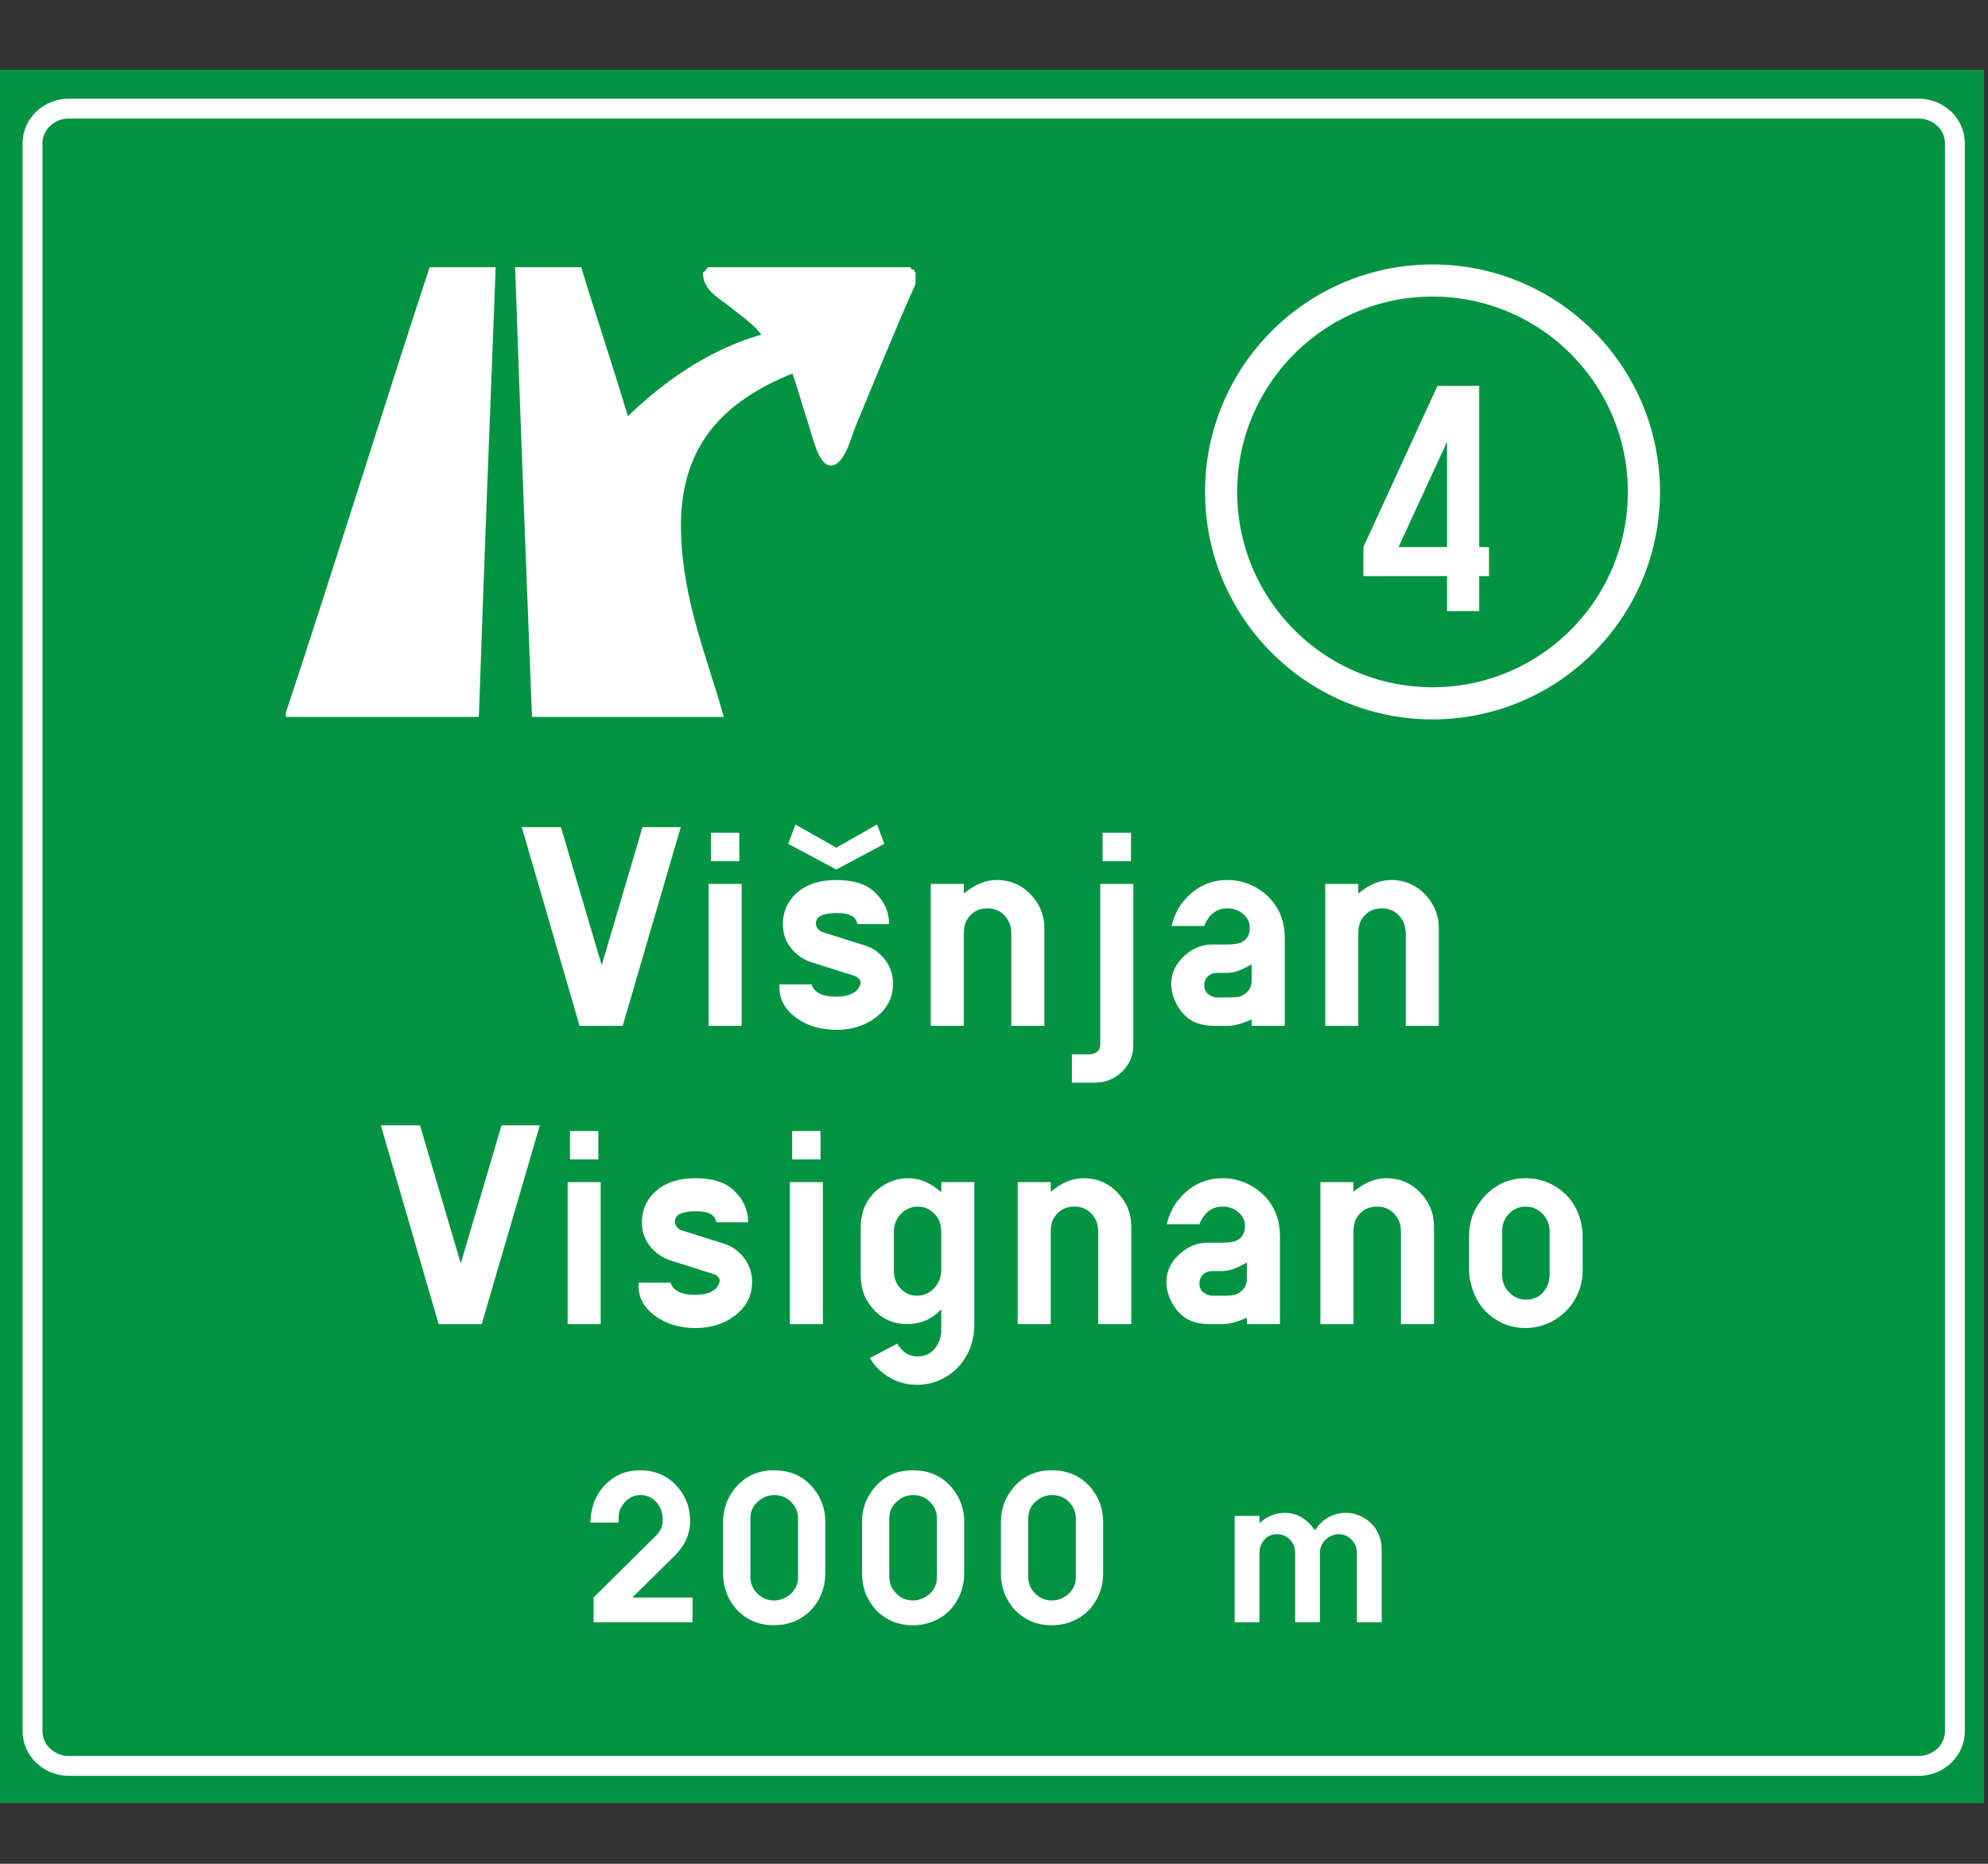 <?xml version="1.0" encoding="utf-8"?>
<!-- Generator: Adobe Illustrator 15.0.2, SVG Export Plug-In . SVG Version: 6.00 Build 0)  -->
<!DOCTYPE svg PUBLIC "-//W3C//DTD SVG 1.1//EN" "http://www.w3.org/Graphics/SVG/1.1/DTD/svg11.dtd">
<svg version="1.1" id="Vrstva_1" xmlns="http://www.w3.org/2000/svg" xmlns:xlink="http://www.w3.org/1999/xlink" x="0px" y="0px"
	 width="800px" height="750px" viewBox="0 0 800 750" enable-background="new 0 0 800 750" xml:space="preserve">
<rect x="0" y="0" width="800" height="750" fill="#333333" stroke="none"/>
<rect y="28.095" fill="#009342" width="798.453" height="697.438"/>
<path fill="#009342" stroke="#FFFFFF" stroke-width="8" d="M786.685,696.639c0,7.716-6.565,13.971-14.665,13.971H27.754
	c-8.099,0-14.666-6.255-14.666-13.971V57.673c0-7.715,6.566-13.97,14.666-13.97H772.02c8.1,0,14.665,6.255,14.665,13.97V696.639z"/>
<path id="path4839" fill="none" stroke="#FFFFFF" stroke-width="12.937" stroke-linecap="round" d="M661.535,197.948
	c0,46.983-38.085,85.07-85.068,85.07s-85.07-38.087-85.07-85.07l0,0c0-46.983,38.087-85.069,85.07-85.069
	C623.448,112.879,661.535,150.965,661.535,197.948z"/>
<g id="XMLID_4_" transform="matrix(0.636,0,0,0.636,191.731,101.367)">
	<g id="g4824">
		<path id="path4826" fill="#FFFFFF" d="M277.837,12.971c0,2.459,0,4.92,0,7.38c-11.601,25.443-25.074,59.226-37.718,89.376
			c-2.887,6.88-7.241,26.124-16.4,25.419c-7.576-0.582-11.561-19.876-13.937-27.059c-4.052-12.243-6.249-20.918-9.841-31.159
			c-41.605,16.933-71.903,44.007-70.517,100.037c1.099,44.492,17.351,81.725,27.059,117.256c-40.449,0-80.906,0-121.356,0
			c-3.73-94.665-7.371-189.421-10.66-284.53c13.94,0,27.88,0,41.819,0c9.617,31.659,20.065,62.482,29.518,94.297
			c20.861-20.196,49.651-41.696,84.458-51.658c-5.485-7.175-13.456-12.308-20.5-18.04c-6.42-5.223-16.661-10.036-16.398-21.318
			c1.632-0.559,1.877-2.502,3.28-3.28c42.638,0,85.276,0,127.915,0c0.36,1.009,1.048,1.681,2.459,1.639
			C276.887,12.282,277.197,12.79,277.837,12.971z"/>
		<path id="path4828" fill="#FFFFFF" d="M-29.652,9.691c13.94,0,27.88,0,41.819,0c-3.714,94.682-7.331,189.461-10.66,284.53
			c-40.727,0-81.447,0-122.175,0c0-0.82,0-1.64,0-2.461C-89.73,198.333-60.351,103.356-29.652,9.691z"/>
	</g>
</g>
<g>
	<path fill="#FFFFFF" d="M582.312,231.823h-33.668v-11.688l29.816-64.879h16.801v64.879h3.918v11.688h-3.918v14.078h-12.949V231.823
		z M582.312,220.136v-42.367l-19.523,42.367H582.312z"/>
</g>
<g>
	<path fill="#FFFFFF" d="M273.953,332.841l-23.379,79.98H233.23l-23.262-79.98h15.762l16.406,55.547l16.406-55.547H273.953z"/>
	<path fill="#FFFFFF" d="M285.144,412.821v-57.129h13.301v57.129H285.144z M286.082,346.552v-11.426h11.426v11.426H286.082z"/>
	<path fill="#FFFFFF" d="M313.679,396.122h12.891c1.055,3.281,4.316,4.922,9.785,4.922c4.531,0,7.559-1.113,9.082-3.34
		c0.586-0.858,0.879-1.659,0.879-2.402c0-0.546-0.273-1.093-0.82-1.641c-0.508-0.429-0.899-0.703-1.172-0.82l-17.754-5.625
		c-2.891-0.938-5.372-2.52-7.441-4.746c-2.735-2.93-4.102-6.464-4.102-10.605c0-5.234,2.07-9.589,6.211-13.066
		c3.789-3.125,8.906-4.688,15.352-4.688c6.68,0,11.719,1.543,15.117,4.629c4.022,3.633,6.055,8.008,6.094,13.125h-12.832
		c-0.234-1.523-1.017-2.646-2.344-3.369c-1.328-0.722-3.281-1.084-5.859-1.084c-5.625,0-8.438,1.406-8.438,4.219
		c0,0.743,0.264,1.446,0.791,2.109c0.527,0.665,1.162,1.113,1.904,1.348l17.227,5.449c2.891,0.899,5.37,2.599,7.441,5.098
		c2.461,2.93,3.691,6.328,3.691,10.195c0,5.587-2.364,10.157-7.09,13.711c-4.298,3.243-9.551,4.863-15.762,4.863
		c-6.563,0-12.11-1.737-16.641-5.215c-4.024-3.085-6.094-6.835-6.211-11.25C313.679,397.51,313.679,396.904,313.679,396.122z
		 M336.531,341.103l16.406-9.316l2.93,7.793l-19.336,10.313l-19.336-10.313l2.871-7.793L336.531,341.103z"/>
	<path fill="#FFFFFF" d="M374.558,412.821v-57.129h13.301v3.867c4.374-3.633,8.789-5.449,13.243-5.449
		c6.094,0,11.111,2.481,15.059,7.441c2.732,3.477,4.102,7.441,4.102,11.895v39.375h-13.301v-37.266c0-2.656-0.801-4.922-2.402-6.797
		c-1.838-2.148-4.219-3.223-7.149-3.223c-3.672,0-6.426,1.504-8.262,4.512c-0.859,1.406-1.289,3.243-1.289,5.508v37.266H374.558z"/>
	<path fill="#FFFFFF" d="M456.062,355.692v65.039c0,3.984-1.486,7.46-4.453,10.43c-3.086,3.047-6.855,4.55-11.309,4.512h-8.965
		v-11.426h7.148c1.092,0,2.109-0.352,3.047-1.055c0.82-0.626,1.23-1.446,1.23-2.461v-65.039H456.062z M443.699,346.552v-11.426
		h11.426v11.426H443.699z"/>
	<path fill="#FFFFFF" d="M503.699,410.243c-3.984,1.758-7.246,2.616-9.785,2.578h-5.332c-5.039,0-8.965-1.406-11.777-4.219
		c-1.68-1.641-3.018-3.612-4.014-5.918c-0.996-2.304-1.494-4.55-1.494-6.738c0-4.453,1.854-8.3,5.566-11.543
		c3.318-2.89,6.973-4.336,10.957-4.336h6.094c2.773,0,4.766-0.352,5.977-1.055c2.029-1.132,3.047-3.027,3.047-5.684
		c0-2.265-0.959-4.16-2.871-5.684c-1.758-1.406-3.789-2.109-6.094-2.109c-4.375,0-7.5,2.364-9.375,7.09h-13.125
		c0.938-3.906,2.52-7.207,4.746-9.902c4.725-5.742,10.664-8.613,17.813-8.613c3.398,0,6.68,0.743,9.844,2.227
		c3.164,1.485,5.838,3.536,8.027,6.152c3.398,4.063,5.098,9.023,5.098,14.883v35.449h-13.301V410.243z M503.699,388.036l-2.52,1.348
		c-2.617,1.368-5.039,2.071-7.266,2.109h-4.16c-1.523,0-2.775,0.489-3.75,1.465c-0.938,0.938-1.406,2.109-1.406,3.516
		c0,1.681,0.645,2.95,1.934,3.809c1.055,0.743,2.188,1.113,3.398,1.113h3.984c2.578,0,4.277-0.136,5.098-0.41
		c3.164-1.249,4.725-3.437,4.688-6.563V388.036z"/>
	<path fill="#FFFFFF" d="M533.289,412.821v-57.129h13.301v3.867c4.373-3.633,8.789-5.449,13.242-5.449
		c6.094,0,11.111,2.481,15.059,7.441c2.732,3.477,4.102,7.441,4.102,11.895v39.375h-13.301v-37.266c0-2.656-0.801-4.922-2.402-6.797
		c-1.838-2.148-4.219-3.223-7.148-3.223c-3.672,0-6.426,1.504-8.262,4.512c-0.859,1.406-1.289,3.243-1.289,5.508v37.266H533.289z"/>
	<path fill="#FFFFFF" d="M217.234,452.841l-23.379,79.98h-17.344l-23.262-79.98h15.762l16.406,55.547l16.406-55.547H217.234z"/>
	<path fill="#FFFFFF" d="M228.425,532.821v-57.129h13.301v57.129H228.425z M229.363,466.552v-11.426h11.426v11.426H229.363z"/>
	<path fill="#FFFFFF" d="M256.96,516.122h12.891c1.055,3.281,4.316,4.922,9.785,4.922c4.531,0,7.559-1.113,9.082-3.34
		c0.586-0.858,0.879-1.659,0.879-2.402c0-0.546-0.274-1.093-0.82-1.641c-0.508-0.429-0.899-0.703-1.172-0.82l-17.754-5.625
		c-2.891-0.938-5.372-2.52-7.441-4.746c-2.735-2.93-4.102-6.464-4.102-10.605c0-5.233,2.07-9.589,6.211-13.066
		c3.789-3.124,8.906-4.688,15.352-4.688c6.68,0,11.719,1.544,15.117,4.629c4.023,3.633,6.054,8.009,6.094,13.125h-12.832
		c-0.234-1.523-1.016-2.646-2.344-3.369c-1.329-0.722-3.281-1.084-5.859-1.084c-5.625,0-8.438,1.406-8.438,4.219
		c0,0.743,0.264,1.446,0.791,2.109c0.527,0.665,1.162,1.113,1.904,1.348l17.227,5.449c2.89,0.899,5.371,2.599,7.441,5.098
		c2.461,2.93,3.691,6.328,3.691,10.195c0,5.587-2.364,10.157-7.09,13.711c-4.297,3.243-9.551,4.863-15.762,4.863
		c-6.563,0-12.11-1.737-16.641-5.215c-4.024-3.085-6.094-6.835-6.211-11.25C256.96,517.51,256.96,516.904,256.96,516.122z"/>
	<path fill="#FFFFFF" d="M317.839,532.821v-57.129h13.301v57.129H317.839z M318.777,466.552v-11.426h11.426v11.426H318.777z"/>
	<path fill="#FFFFFF" d="M392.078,475.692v57.48c0,5.585-1.582,10.526-4.746,14.824c-2.148,2.93-4.825,5.204-8.027,6.826
		c-3.203,1.62-6.583,2.432-10.137,2.432c-5.859,0-10.957-1.992-15.293-5.977c-1.328-1.172-2.599-2.774-3.809-4.805l11.016-5.801
		c1.992,3.437,4.707,5.156,8.145,5.156c3.633,0,6.328-1.622,8.086-4.863c0.976-1.758,1.465-3.614,1.465-5.566v-8.555
		c-3.712,3.984-8.282,5.977-13.711,5.977c-6.094,0-11.016-2.461-14.766-7.383c-2.617-3.358-3.926-7.401-3.926-12.129v-19.688
		c0-4.491,1.25-8.417,3.75-11.777c1.796-2.382,4.072-4.267,6.826-5.654c2.754-1.386,5.615-2.08,8.584-2.08
		c3.633,0,7.128,1.172,10.488,3.516c0.741,0.509,1.66,1.212,2.754,2.109v-4.043H392.078z M378.777,510.849v-14.824
		c0-2.813-0.645-5.039-1.934-6.68c-1.992-2.538-4.492-3.809-7.5-3.809c-1.797,0-3.467,0.489-5.01,1.465
		c-1.544,0.978-2.725,2.285-3.545,3.926c-0.742,1.563-1.113,3.263-1.113,5.098v14.824c0,2.695,0.605,4.884,1.816,6.563
		c1.913,2.657,4.433,3.984,7.559,3.984c1.796,0,3.457-0.478,4.98-1.436c1.523-0.956,2.695-2.256,3.516-3.896
		C378.367,514.502,378.777,512.764,378.777,510.849z"/>
	<path fill="#FFFFFF" d="M409.539,532.821v-57.129h13.301v3.867c4.373-3.633,8.789-5.449,13.242-5.449
		c6.094,0,11.111,2.481,15.059,7.441c2.732,3.478,4.102,7.441,4.102,11.895v39.375h-13.301v-37.266c0-2.655-0.801-4.922-2.402-6.797
		c-1.838-2.147-4.219-3.223-7.148-3.223c-3.672,0-6.426,1.505-8.262,4.512c-0.859,1.406-1.289,3.243-1.289,5.508v37.266H409.539z"/>
	<path fill="#FFFFFF" d="M501.766,530.243c-3.984,1.758-7.246,2.616-9.785,2.578h-5.332c-5.039,0-8.965-1.406-11.777-4.219
		c-1.68-1.641-3.018-3.612-4.014-5.918c-0.996-2.304-1.494-4.55-1.494-6.738c0-4.453,1.854-8.3,5.566-11.543
		c3.318-2.89,6.973-4.336,10.957-4.336h6.094c2.773,0,4.766-0.352,5.977-1.055c2.029-1.132,3.047-3.026,3.047-5.684
		c0-2.265-0.959-4.16-2.871-5.684c-1.758-1.406-3.789-2.109-6.094-2.109c-4.375,0-7.5,2.364-9.375,7.09h-13.125
		c0.938-3.905,2.52-7.207,4.746-9.902c4.725-5.742,10.664-8.613,17.813-8.613c3.398,0,6.68,0.743,9.844,2.227
		c3.164,1.485,5.838,3.536,8.027,6.152c3.398,4.063,5.098,9.023,5.098,14.883v35.449h-13.301V530.243z M501.766,508.036l-2.52,1.348
		c-2.617,1.368-5.039,2.071-7.266,2.109h-4.16c-1.523,0-2.775,0.489-3.75,1.465c-0.938,0.938-1.406,2.109-1.406,3.516
		c0,1.681,0.645,2.95,1.934,3.809c1.055,0.743,2.188,1.113,3.398,1.113h3.984c2.578,0,4.277-0.136,5.098-0.41
		c3.164-1.249,4.725-3.437,4.688-6.563V508.036z"/>
	<path fill="#FFFFFF" d="M531.355,532.821v-57.129h13.301v3.867c4.373-3.633,8.789-5.449,13.242-5.449
		c6.094,0,11.111,2.481,15.059,7.441c2.732,3.478,4.102,7.441,4.102,11.895v39.375h-13.301v-37.266c0-2.655-0.801-4.922-2.402-6.797
		c-1.838-2.147-4.219-3.223-7.148-3.223c-3.672,0-6.426,1.505-8.262,4.512c-0.859,1.406-1.289,3.243-1.289,5.508v37.266H531.355z"/>
	<path fill="#FFFFFF" d="M591.18,511.2v-13.945c0-5.546,1.719-10.409,5.156-14.59c4.648-5.702,10.525-8.555,17.637-8.555
		c5.391,0,10.195,1.681,14.414,5.039c3.711,2.97,6.248,6.914,7.617,11.836c0.586,2.188,0.879,4.277,0.879,6.27V511.2
		c0,4.767-1.348,9.161-4.043,13.184c-2.031,2.93-4.629,5.294-7.793,7.09c-3.516,1.952-7.246,2.93-11.191,2.93
		c-5.471,0-10.313-1.776-14.531-5.332c-3.361-2.813-5.723-6.581-7.09-11.309C591.531,515.381,591.18,513.192,591.18,511.2z
		 M623.582,512.782v-17.227c0-2.655-0.859-4.94-2.578-6.855c-1.955-2.109-4.277-3.164-6.973-3.164c-3.203,0-5.801,1.368-7.793,4.102
		c-1.172,1.603-1.758,3.574-1.758,5.918v17.227c0,2.54,0.682,4.669,2.051,6.387c2.029,2.54,4.57,3.809,7.617,3.809
		c3.516,0,6.189-1.542,8.027-4.629C623.113,516.708,623.582,514.854,623.582,512.782z"/>
	<path fill="#FFFFFF" d="M254.466,642.846h24.214v9.976h-39.814v-9.976l25.312-25.093c1.67-1.641,2.505-3.691,2.505-6.152
		c0-2.637-0.703-4.834-2.109-6.592c-1.787-2.256-4.072-3.384-6.855-3.384c-2.754,0-5.039,1.187-6.855,3.56
		c-1.29,1.67-1.934,3.486-1.934,5.449v2.065h-11.382c0.205-5.215,1.538-9.492,3.999-12.832c4.072-5.479,9.389-8.218,15.952-8.218
		c6.064,0,11.015,2.109,14.854,6.328c3.574,3.926,5.361,8.628,5.361,14.106c0,5.186-2.081,9.844-6.24,13.975L254.466,642.846z"/>
	<path fill="#FFFFFF" d="M290.985,633.134v-20.742c0-5.01,1.553-9.448,4.658-13.315c3.955-4.951,9.199-7.427,15.732-7.427
		c6.972,0,12.437,2.593,16.392,7.778c2.9,3.779,4.351,8.101,4.351,12.964v20.742c0,4.248-1.099,8.115-3.296,11.602
		c-1.875,2.959-4.329,5.244-7.361,6.855s-6.409,2.417-10.129,2.417c-3.575,0-6.827-0.784-9.756-2.351
		c-2.93-1.567-5.333-3.802-7.207-6.702C292.112,641.469,290.985,637.528,290.985,633.134z M321.131,634.584v-23.687
		c0-1.963-0.615-3.779-1.846-5.449c-1.934-2.549-4.498-3.823-7.69-3.823c-2.285,0-4.307,0.718-6.064,2.153
		c-2.373,1.875-3.56,4.248-3.56,7.119v23.687c0,2.314,0.762,4.351,2.285,6.108c1.962,2.227,4.365,3.34,7.207,3.34
		c1.641,0,3.223-0.418,4.746-1.252c1.523-0.836,2.725-1.941,3.604-3.318C320.692,638.114,321.131,636.488,321.131,634.584z"/>
	<path fill="#FFFFFF" d="M346.883,633.134v-20.742c0-5.01,1.553-9.448,4.658-13.315c3.955-4.951,9.199-7.427,15.732-7.427
		c6.973,0,12.437,2.593,16.392,7.778c2.9,3.779,4.351,8.101,4.351,12.964v20.742c0,4.248-1.099,8.115-3.296,11.602
		c-1.875,2.959-4.328,5.244-7.361,6.855c-3.031,1.611-6.408,2.417-10.129,2.417c-3.574,0-6.826-0.784-9.756-2.351
		c-2.93-1.567-5.332-3.802-7.207-6.702C348.011,641.469,346.883,637.528,346.883,633.134z M377.03,634.584v-23.687
		c0-1.963-0.615-3.779-1.846-5.449c-1.934-2.549-4.497-3.823-7.69-3.823c-2.285,0-4.307,0.718-6.064,2.153
		c-2.373,1.875-3.56,4.248-3.56,7.119v23.687c0,2.314,0.762,4.351,2.285,6.108c1.963,2.227,4.365,3.34,7.207,3.34
		c1.641,0,3.223-0.418,4.746-1.252c1.523-0.836,2.725-1.941,3.604-3.318C376.59,638.114,377.03,636.488,377.03,634.584z"/>
	<path fill="#FFFFFF" d="M402.781,633.134v-20.742c0-5.01,1.553-9.448,4.658-13.315c3.955-4.951,9.199-7.427,15.732-7.427
		c6.973,0,12.438,2.593,16.393,7.778c2.9,3.779,4.35,8.101,4.35,12.964v20.742c0,4.248-1.098,8.115-3.295,11.602
		c-1.875,2.959-4.328,5.244-7.361,6.855c-3.031,1.611-6.408,2.417-10.129,2.417c-3.574,0-6.826-0.784-9.756-2.351
		c-2.93-1.567-5.332-3.802-7.207-6.702C403.91,641.469,402.781,637.528,402.781,633.134z M432.928,634.584v-23.687
		c0-1.963-0.615-3.779-1.846-5.449c-1.934-2.549-4.496-3.823-7.689-3.823c-2.285,0-4.307,0.718-6.064,2.153
		c-2.373,1.875-3.561,4.248-3.561,7.119v23.687c0,2.314,0.762,4.351,2.285,6.108c1.963,2.227,4.365,3.34,7.207,3.34
		c1.641,0,3.223-0.418,4.746-1.252c1.523-0.836,2.725-1.941,3.604-3.318C432.488,638.114,432.928,636.488,432.928,634.584z"/>
	<path fill="#FFFFFF" d="M496.846,652.821v-42.847h9.977v2.944c3.018-2.754,6.416-4.131,10.195-4.131
		c4.893,0,8.936,2.344,12.129,7.031c1.436-2.256,3.23-3.991,5.383-5.207c2.154-1.216,4.52-1.824,7.098-1.824
		c2.285,0,4.482,0.549,6.592,1.648c2.109,1.098,3.838,2.6,5.186,4.504c1.729,2.461,2.592,5.244,2.592,8.35v29.531h-9.975v-27.993
		c0-1.758-0.527-3.296-1.582-4.614c-1.553-1.904-3.473-2.856-5.758-2.856c-1.23,0-2.424,0.322-3.58,0.967
		c-1.158,0.645-2.088,1.509-2.791,2.593c-0.762,1.113-1.143,2.417-1.143,3.911v27.993h-9.977v-27.993
		c0-1.934-0.615-3.604-1.846-5.01c-1.436-1.641-3.252-2.461-5.449-2.461c-2.432,0-4.336,1.011-5.713,3.032
		c-0.908,1.318-1.361,2.798-1.361,4.438v27.993H496.846z"/>
</g>
</svg>
